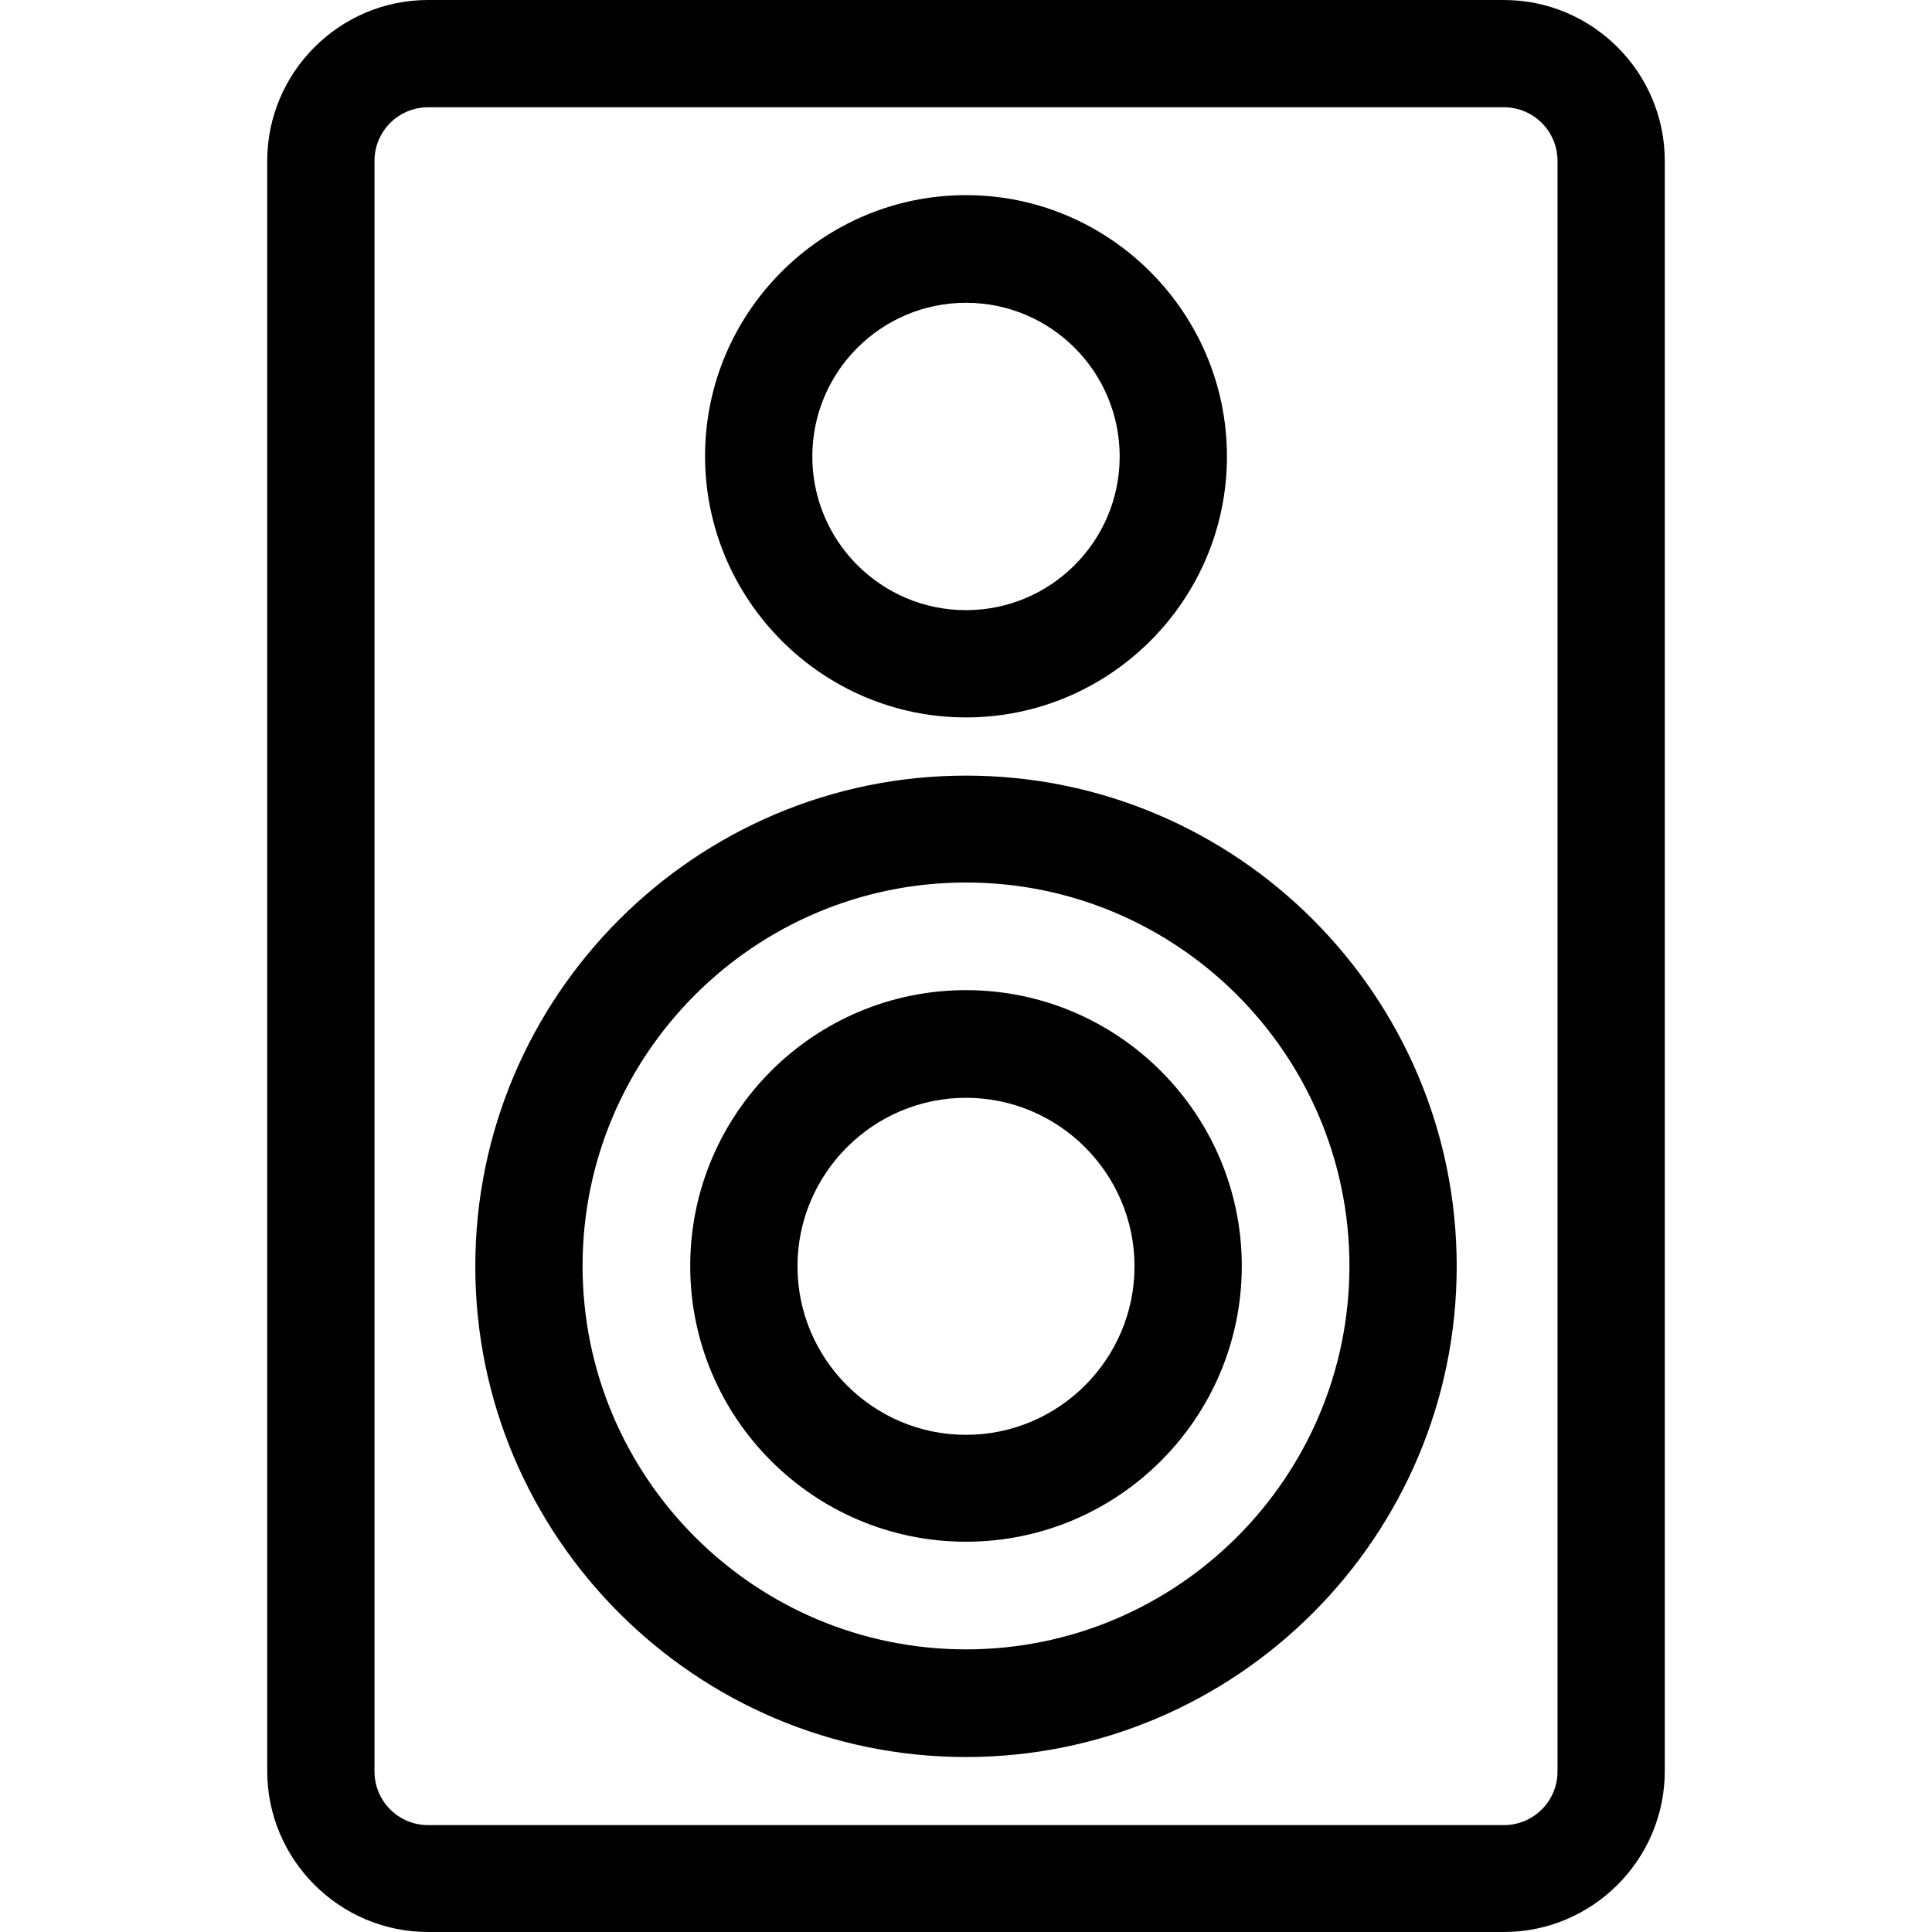 <?xml version="1.0" encoding="iso-8859-1"?>
<!-- Generator: Adobe Illustrator 19.0.0, SVG Export Plug-In . SVG Version: 6.00 Build 0)  -->
<svg version="1.1" id="Layer_1" xmlns="http://www.w3.org/2000/svg" xmlns:xlink="http://www.w3.org/1999/xlink" x="0px" y="0px"
	 viewBox="0 0 507.9 507.9" style="enable-background:new 0 0 507.9 507.9;" xml:space="preserve">
<g>
	<g>
		<path d="M395.35,0h-282.8c-23.3,0-42.3,19-42.3,42.3v423.3c0,23.3,19,42.3,42.3,42.3h282.8c23.3,0,42.3-19,42.3-42.3V42.3
			C437.65,19,418.65,0,395.35,0z M409.45,465.7c0,7.8-6.3,14.1-14.1,14.1h-282.8c-7.8,0-14.1-6.3-14.1-14.1V42.3
			c0-7.8,6.3-14.1,14.1-14.1h282.8c7.8,0,14.1,6.3,14.1,14.1V465.7z"/>
	</g>
</g>
<g>
	<g>
		<path d="M253.95,203.9c-71.1,0-129,57.9-129,129s57.9,129,129,129s129-57.9,129-129C382.95,261.7,325.05,203.9,253.95,203.9z
			 M253.95,433.6c-55.6,0-100.8-45.2-100.8-100.8c0-55.6,45.2-100.8,100.8-100.8s100.8,45.2,100.8,100.8
			C354.75,388.4,309.55,433.6,253.95,433.6z"/>
	</g>
</g>
<g>
	<g>
		<path d="M253.95,260.3c-40,0-72.5,32.5-72.5,72.5s32.5,72.5,72.5,72.5s72.5-32.5,72.5-72.5
			C326.45,292.9,293.95,260.3,253.95,260.3z M253.95,377.2c-24.4,0-44.3-19.9-44.3-44.3c0-24.4,19.9-44.3,44.3-44.3
			s44.3,19.9,44.3,44.3C298.25,357.3,278.35,377.2,253.95,377.2z"/>
	</g>
</g>
<g>
	<g>
		<path d="M253.95,51.3c-37.8,0-68.6,30.8-68.6,68.6s30.8,68.7,68.6,68.7s68.6-30.8,68.6-68.6S291.75,51.3,253.95,51.3z
			 M253.95,160.4c-22.3,0-40.4-18.1-40.4-40.4s18.1-40.4,40.4-40.4s40.4,18.1,40.4,40.4S276.25,160.4,253.95,160.4z"/>
	</g>
</g>
<g>
</g>
<g>
</g>
<g>
</g>
<g>
</g>
<g>
</g>
<g>
</g>
<g>
</g>
<g>
</g>
<g>
</g>
<g>
</g>
<g>
</g>
<g>
</g>
<g>
</g>
<g>
</g>
<g>
</g>
</svg>
